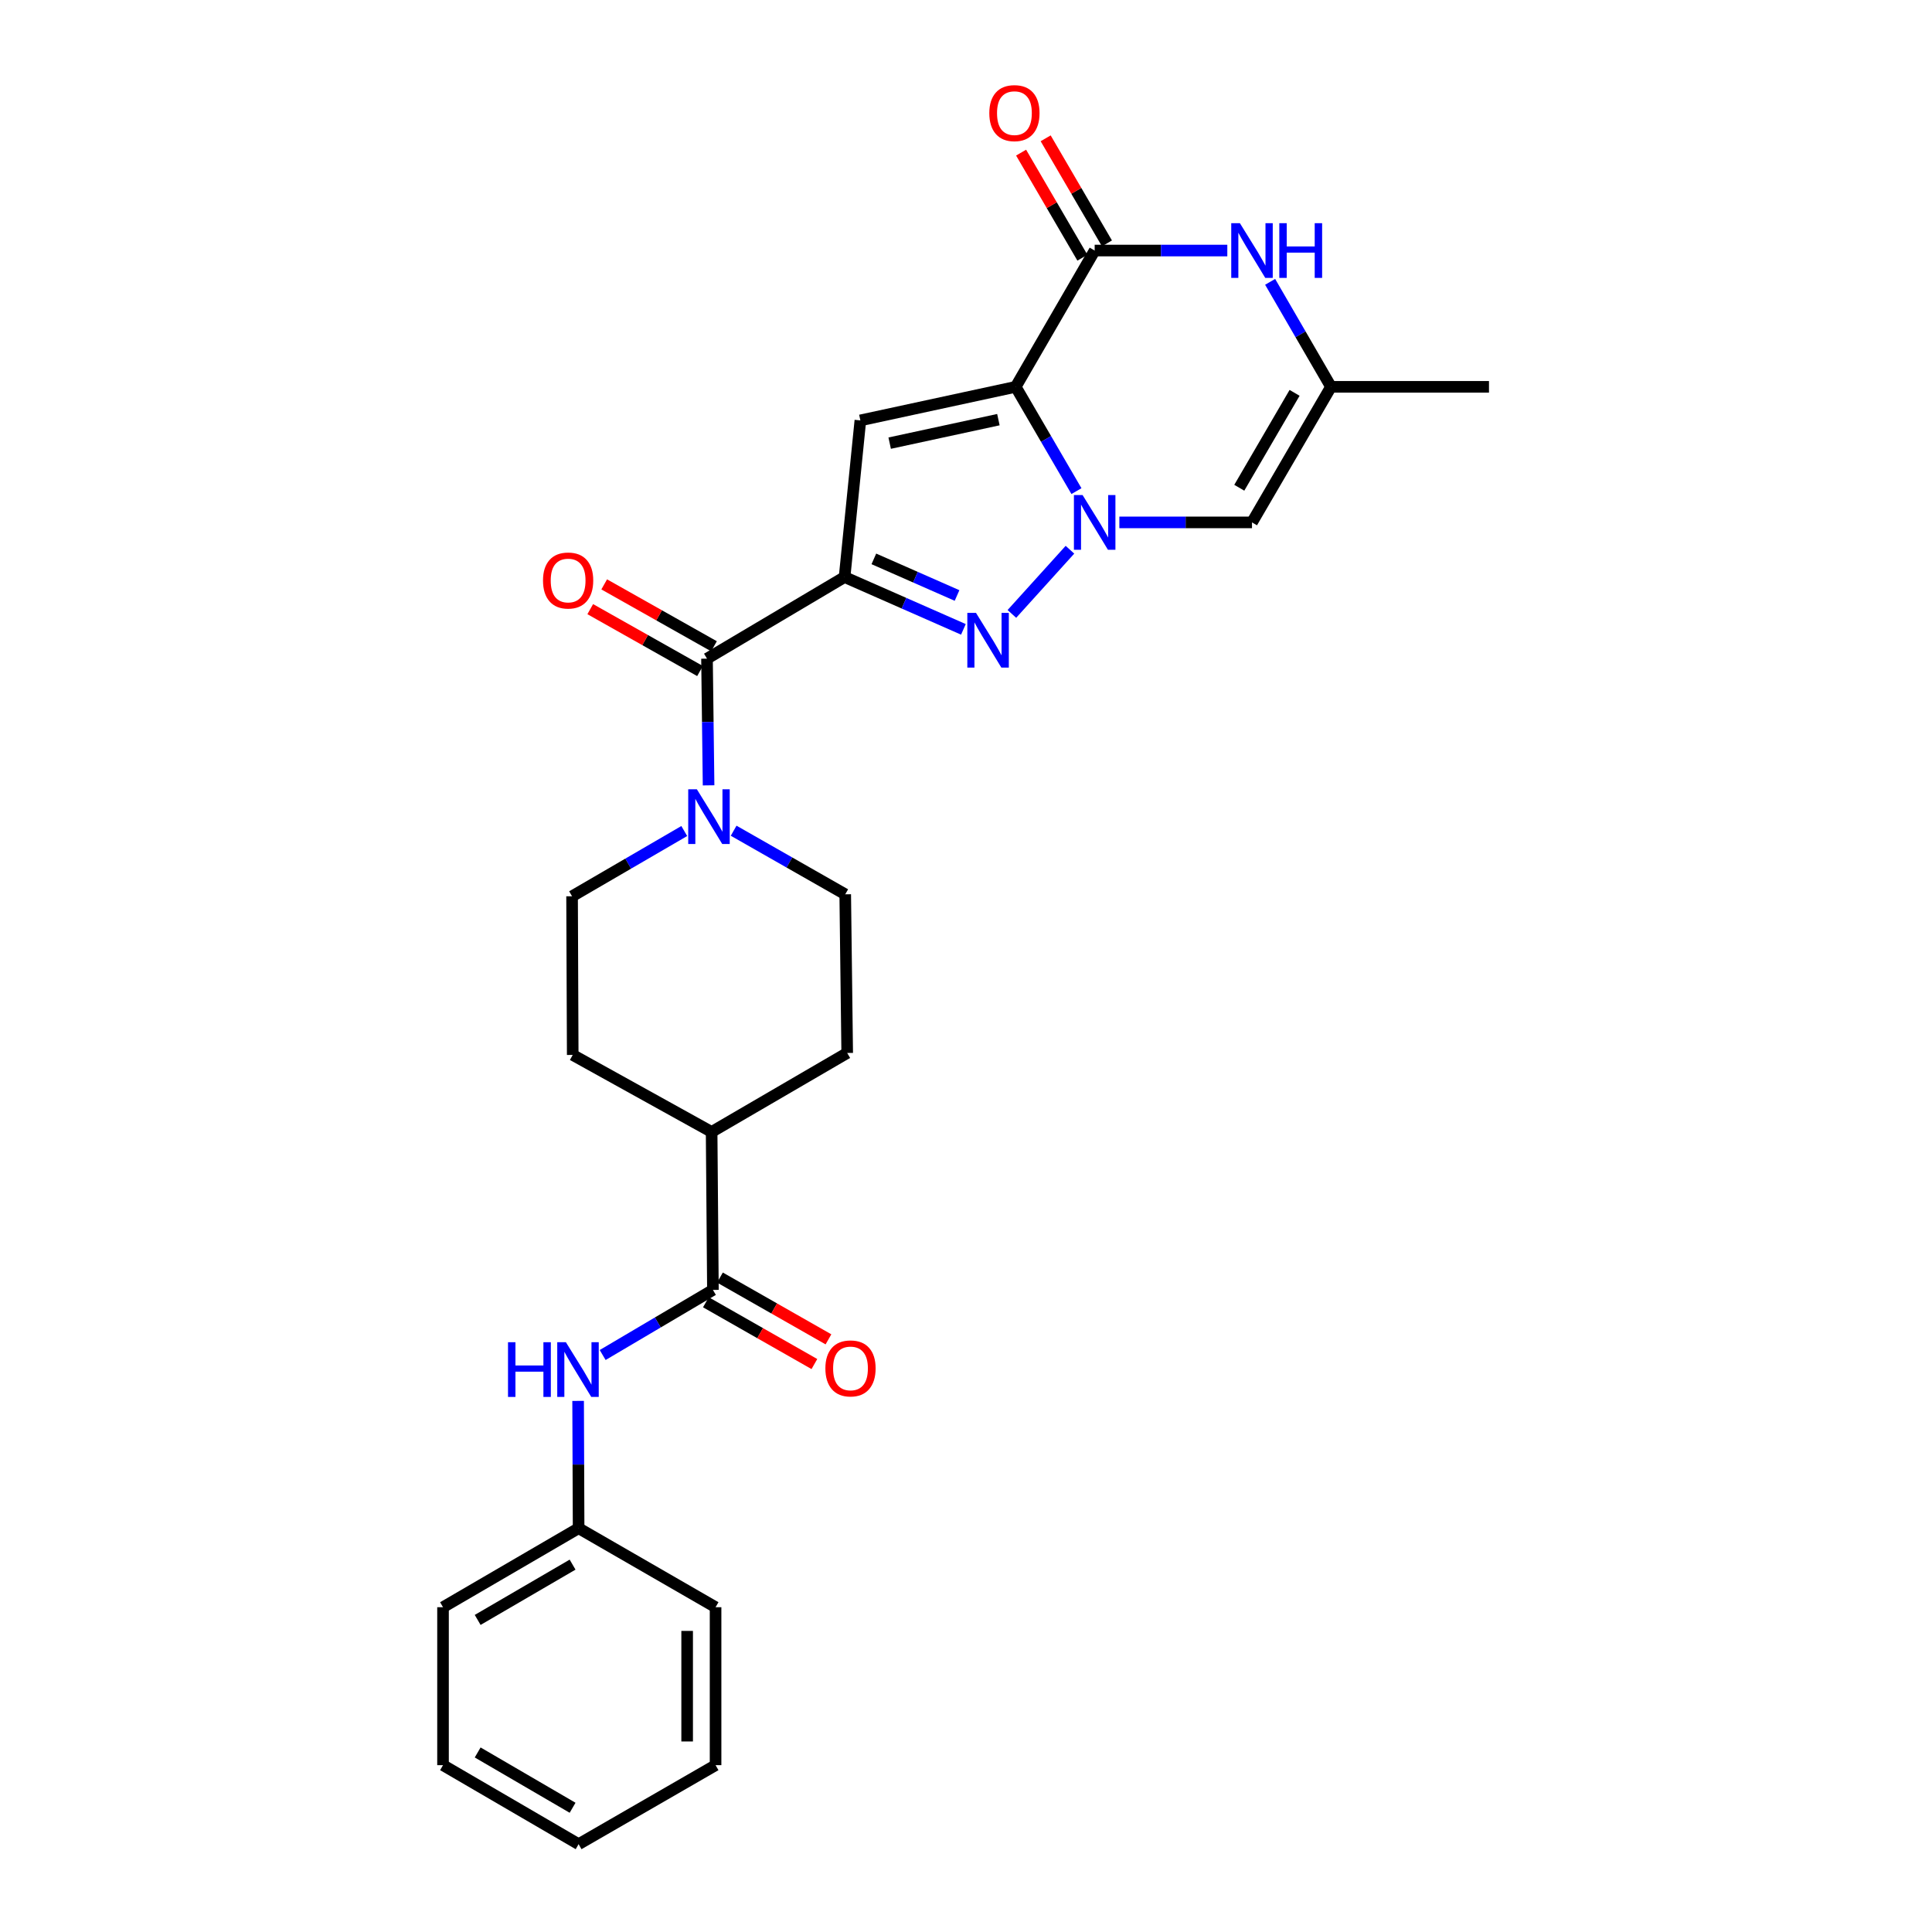 <?xml version='1.0' encoding='iso-8859-1'?>
<svg version='1.1' baseProfile='full'
              xmlns='http://www.w3.org/2000/svg'
                      xmlns:rdkit='http://www.rdkit.org/xml'
                      xmlns:xlink='http://www.w3.org/1999/xlink'
                  xml:space='preserve'
width='1000px' height='1000px' viewBox='0 0 1000 1000'>
<!-- END OF HEADER -->
<rect style='opacity:1.0;fill:#FFFFFF;stroke:none' width='1000' height='1000' x='0' y='0'> </rect>
<path class='bond-0' d='M 525.718,200.222 L 541.443,227.213' style='fill:none;fill-rule:evenodd;stroke:#000000;stroke-width:6px;stroke-linecap:butt;stroke-linejoin:miter;stroke-opacity:1' />
<path class='bond-0' d='M 541.443,227.213 L 557.168,254.204' style='fill:none;fill-rule:evenodd;stroke:#0000FF;stroke-width:6px;stroke-linecap:butt;stroke-linejoin:miter;stroke-opacity:1' />
<path class='bond-3' d='M 525.718,200.222 L 445.327,217.593' style='fill:none;fill-rule:evenodd;stroke:#000000;stroke-width:6px;stroke-linecap:butt;stroke-linejoin:miter;stroke-opacity:1' />
<path class='bond-3' d='M 516.767,217.21 L 460.493,229.37' style='fill:none;fill-rule:evenodd;stroke:#000000;stroke-width:6px;stroke-linecap:butt;stroke-linejoin:miter;stroke-opacity:1' />
<path class='bond-4' d='M 525.718,200.222 L 566.6,129.681' style='fill:none;fill-rule:evenodd;stroke:#000000;stroke-width:6px;stroke-linecap:butt;stroke-linejoin:miter;stroke-opacity:1' />
<path class='bond-2' d='M 553.804,284.538 L 523.748,317.762' style='fill:none;fill-rule:evenodd;stroke:#0000FF;stroke-width:6px;stroke-linecap:butt;stroke-linejoin:miter;stroke-opacity:1' />
<path class='bond-6' d='M 579.376,270.394 L 613.703,270.394' style='fill:none;fill-rule:evenodd;stroke:#0000FF;stroke-width:6px;stroke-linecap:butt;stroke-linejoin:miter;stroke-opacity:1' />
<path class='bond-6' d='M 613.703,270.394 L 648.03,270.394' style='fill:none;fill-rule:evenodd;stroke:#000000;stroke-width:6px;stroke-linecap:butt;stroke-linejoin:miter;stroke-opacity:1' />
<path class='bond-1' d='M 437.152,298.679 L 445.327,217.593' style='fill:none;fill-rule:evenodd;stroke:#000000;stroke-width:6px;stroke-linecap:butt;stroke-linejoin:miter;stroke-opacity:1' />
<path class='bond-5' d='M 437.152,298.679 L 365.941,340.919' style='fill:none;fill-rule:evenodd;stroke:#000000;stroke-width:6px;stroke-linecap:butt;stroke-linejoin:miter;stroke-opacity:1' />
<path class='bond-27' d='M 437.152,298.679 L 467.906,312.218' style='fill:none;fill-rule:evenodd;stroke:#000000;stroke-width:6px;stroke-linecap:butt;stroke-linejoin:miter;stroke-opacity:1' />
<path class='bond-27' d='M 467.906,312.218 L 498.66,325.757' style='fill:none;fill-rule:evenodd;stroke:#0000FF;stroke-width:6px;stroke-linecap:butt;stroke-linejoin:miter;stroke-opacity:1' />
<path class='bond-27' d='M 452.307,289.273 L 473.835,298.751' style='fill:none;fill-rule:evenodd;stroke:#000000;stroke-width:6px;stroke-linecap:butt;stroke-linejoin:miter;stroke-opacity:1' />
<path class='bond-27' d='M 473.835,298.751 L 495.362,308.228' style='fill:none;fill-rule:evenodd;stroke:#0000FF;stroke-width:6px;stroke-linecap:butt;stroke-linejoin:miter;stroke-opacity:1' />
<path class='bond-7' d='M 566.6,129.681 L 600.927,129.681' style='fill:none;fill-rule:evenodd;stroke:#000000;stroke-width:6px;stroke-linecap:butt;stroke-linejoin:miter;stroke-opacity:1' />
<path class='bond-7' d='M 600.927,129.681 L 635.254,129.681' style='fill:none;fill-rule:evenodd;stroke:#0000FF;stroke-width:6px;stroke-linecap:butt;stroke-linejoin:miter;stroke-opacity:1' />
<path class='bond-12' d='M 572.956,125.974 L 557.093,98.779' style='fill:none;fill-rule:evenodd;stroke:#000000;stroke-width:6px;stroke-linecap:butt;stroke-linejoin:miter;stroke-opacity:1' />
<path class='bond-12' d='M 557.093,98.779 L 541.231,71.584' style='fill:none;fill-rule:evenodd;stroke:#FF0000;stroke-width:6px;stroke-linecap:butt;stroke-linejoin:miter;stroke-opacity:1' />
<path class='bond-12' d='M 560.245,133.388 L 544.383,106.193' style='fill:none;fill-rule:evenodd;stroke:#000000;stroke-width:6px;stroke-linecap:butt;stroke-linejoin:miter;stroke-opacity:1' />
<path class='bond-12' d='M 544.383,106.193 L 528.52,78.998' style='fill:none;fill-rule:evenodd;stroke:#FF0000;stroke-width:6px;stroke-linecap:butt;stroke-linejoin:miter;stroke-opacity:1' />
<path class='bond-8' d='M 365.941,340.919 L 366.351,373.707' style='fill:none;fill-rule:evenodd;stroke:#000000;stroke-width:6px;stroke-linecap:butt;stroke-linejoin:miter;stroke-opacity:1' />
<path class='bond-8' d='M 366.351,373.707 L 366.76,406.495' style='fill:none;fill-rule:evenodd;stroke:#0000FF;stroke-width:6px;stroke-linecap:butt;stroke-linejoin:miter;stroke-opacity:1' />
<path class='bond-14' d='M 369.555,334.51 L 341.146,318.491' style='fill:none;fill-rule:evenodd;stroke:#000000;stroke-width:6px;stroke-linecap:butt;stroke-linejoin:miter;stroke-opacity:1' />
<path class='bond-14' d='M 341.146,318.491 L 312.736,302.472' style='fill:none;fill-rule:evenodd;stroke:#FF0000;stroke-width:6px;stroke-linecap:butt;stroke-linejoin:miter;stroke-opacity:1' />
<path class='bond-14' d='M 362.327,347.327 L 333.918,331.309' style='fill:none;fill-rule:evenodd;stroke:#000000;stroke-width:6px;stroke-linecap:butt;stroke-linejoin:miter;stroke-opacity:1' />
<path class='bond-14' d='M 333.918,331.309 L 305.509,315.29' style='fill:none;fill-rule:evenodd;stroke:#FF0000;stroke-width:6px;stroke-linecap:butt;stroke-linejoin:miter;stroke-opacity:1' />
<path class='bond-28' d='M 648.03,270.394 L 688.92,200.222' style='fill:none;fill-rule:evenodd;stroke:#000000;stroke-width:6px;stroke-linecap:butt;stroke-linejoin:miter;stroke-opacity:1' />
<path class='bond-28' d='M 641.45,252.46 L 670.073,203.339' style='fill:none;fill-rule:evenodd;stroke:#000000;stroke-width:6px;stroke-linecap:butt;stroke-linejoin:miter;stroke-opacity:1' />
<path class='bond-10' d='M 657.42,145.879 L 673.17,173.05' style='fill:none;fill-rule:evenodd;stroke:#0000FF;stroke-width:6px;stroke-linecap:butt;stroke-linejoin:miter;stroke-opacity:1' />
<path class='bond-10' d='M 673.17,173.05 L 688.92,200.222' style='fill:none;fill-rule:evenodd;stroke:#000000;stroke-width:6px;stroke-linecap:butt;stroke-linejoin:miter;stroke-opacity:1' />
<path class='bond-15' d='M 354.174,430.139 L 325.138,447.028' style='fill:none;fill-rule:evenodd;stroke:#0000FF;stroke-width:6px;stroke-linecap:butt;stroke-linejoin:miter;stroke-opacity:1' />
<path class='bond-15' d='M 325.138,447.028 L 296.103,463.917' style='fill:none;fill-rule:evenodd;stroke:#000000;stroke-width:6px;stroke-linecap:butt;stroke-linejoin:miter;stroke-opacity:1' />
<path class='bond-16' d='M 379.732,429.977 L 408.61,446.436' style='fill:none;fill-rule:evenodd;stroke:#0000FF;stroke-width:6px;stroke-linecap:butt;stroke-linejoin:miter;stroke-opacity:1' />
<path class='bond-16' d='M 408.61,446.436 L 437.487,462.895' style='fill:none;fill-rule:evenodd;stroke:#000000;stroke-width:6px;stroke-linecap:butt;stroke-linejoin:miter;stroke-opacity:1' />
<path class='bond-9' d='M 369.007,667.658 L 368.336,585.894' style='fill:none;fill-rule:evenodd;stroke:#000000;stroke-width:6px;stroke-linecap:butt;stroke-linejoin:miter;stroke-opacity:1' />
<path class='bond-11' d='M 369.007,667.658 L 340.472,684.506' style='fill:none;fill-rule:evenodd;stroke:#000000;stroke-width:6px;stroke-linecap:butt;stroke-linejoin:miter;stroke-opacity:1' />
<path class='bond-11' d='M 340.472,684.506 L 311.937,701.354' style='fill:none;fill-rule:evenodd;stroke:#0000FF;stroke-width:6px;stroke-linecap:butt;stroke-linejoin:miter;stroke-opacity:1' />
<path class='bond-17' d='M 365.366,674.052 L 393.447,690.041' style='fill:none;fill-rule:evenodd;stroke:#000000;stroke-width:6px;stroke-linecap:butt;stroke-linejoin:miter;stroke-opacity:1' />
<path class='bond-17' d='M 393.447,690.041 L 421.528,706.03' style='fill:none;fill-rule:evenodd;stroke:#FF0000;stroke-width:6px;stroke-linecap:butt;stroke-linejoin:miter;stroke-opacity:1' />
<path class='bond-17' d='M 372.647,661.265 L 400.728,677.254' style='fill:none;fill-rule:evenodd;stroke:#000000;stroke-width:6px;stroke-linecap:butt;stroke-linejoin:miter;stroke-opacity:1' />
<path class='bond-17' d='M 400.728,677.254 L 428.809,693.243' style='fill:none;fill-rule:evenodd;stroke:#FF0000;stroke-width:6px;stroke-linecap:butt;stroke-linejoin:miter;stroke-opacity:1' />
<path class='bond-21' d='M 688.92,200.222 L 770.693,200.222' style='fill:none;fill-rule:evenodd;stroke:#000000;stroke-width:6px;stroke-linecap:butt;stroke-linejoin:miter;stroke-opacity:1' />
<path class='bond-20' d='M 299.232,725.105 L 299.36,758.052' style='fill:none;fill-rule:evenodd;stroke:#0000FF;stroke-width:6px;stroke-linecap:butt;stroke-linejoin:miter;stroke-opacity:1' />
<path class='bond-20' d='M 299.36,758.052 L 299.488,791' style='fill:none;fill-rule:evenodd;stroke:#000000;stroke-width:6px;stroke-linecap:butt;stroke-linejoin:miter;stroke-opacity:1' />
<path class='bond-13' d='M 368.336,585.894 L 438.509,545.011' style='fill:none;fill-rule:evenodd;stroke:#000000;stroke-width:6px;stroke-linecap:butt;stroke-linejoin:miter;stroke-opacity:1' />
<path class='bond-29' d='M 368.336,585.894 L 296.439,546.033' style='fill:none;fill-rule:evenodd;stroke:#000000;stroke-width:6px;stroke-linecap:butt;stroke-linejoin:miter;stroke-opacity:1' />
<path class='bond-18' d='M 296.103,463.917 L 296.439,546.033' style='fill:none;fill-rule:evenodd;stroke:#000000;stroke-width:6px;stroke-linecap:butt;stroke-linejoin:miter;stroke-opacity:1' />
<path class='bond-19' d='M 437.487,462.895 L 438.509,545.011' style='fill:none;fill-rule:evenodd;stroke:#000000;stroke-width:6px;stroke-linecap:butt;stroke-linejoin:miter;stroke-opacity:1' />
<path class='bond-22' d='M 299.488,791 L 229.307,831.89' style='fill:none;fill-rule:evenodd;stroke:#000000;stroke-width:6px;stroke-linecap:butt;stroke-linejoin:miter;stroke-opacity:1' />
<path class='bond-22' d='M 296.369,809.848 L 247.242,838.471' style='fill:none;fill-rule:evenodd;stroke:#000000;stroke-width:6px;stroke-linecap:butt;stroke-linejoin:miter;stroke-opacity:1' />
<path class='bond-23' d='M 299.488,791 L 370.38,831.89' style='fill:none;fill-rule:evenodd;stroke:#000000;stroke-width:6px;stroke-linecap:butt;stroke-linejoin:miter;stroke-opacity:1' />
<path class='bond-25' d='M 229.307,831.89 L 229.307,913.647' style='fill:none;fill-rule:evenodd;stroke:#000000;stroke-width:6px;stroke-linecap:butt;stroke-linejoin:miter;stroke-opacity:1' />
<path class='bond-24' d='M 370.38,831.89 L 370.38,913.647' style='fill:none;fill-rule:evenodd;stroke:#000000;stroke-width:6px;stroke-linecap:butt;stroke-linejoin:miter;stroke-opacity:1' />
<path class='bond-24' d='M 355.665,844.154 L 355.665,901.383' style='fill:none;fill-rule:evenodd;stroke:#000000;stroke-width:6px;stroke-linecap:butt;stroke-linejoin:miter;stroke-opacity:1' />
<path class='bond-26' d='M 370.38,913.647 L 299.488,954.545' style='fill:none;fill-rule:evenodd;stroke:#000000;stroke-width:6px;stroke-linecap:butt;stroke-linejoin:miter;stroke-opacity:1' />
<path class='bond-30' d='M 229.307,913.647 L 299.488,954.545' style='fill:none;fill-rule:evenodd;stroke:#000000;stroke-width:6px;stroke-linecap:butt;stroke-linejoin:miter;stroke-opacity:1' />
<path class='bond-30' d='M 247.243,907.068 L 296.37,935.697' style='fill:none;fill-rule:evenodd;stroke:#000000;stroke-width:6px;stroke-linecap:butt;stroke-linejoin:miter;stroke-opacity:1' />
<path  class='atom-1' d='M 560.34 256.234
L 569.62 271.234
Q 570.54 272.714, 572.02 275.394
Q 573.5 278.074, 573.58 278.234
L 573.58 256.234
L 577.34 256.234
L 577.34 284.554
L 573.46 284.554
L 563.5 268.154
Q 562.34 266.234, 561.1 264.034
Q 559.9 261.834, 559.54 261.154
L 559.54 284.554
L 555.86 284.554
L 555.86 256.234
L 560.34 256.234
' fill='#0000FF'/>
<path  class='atom-3' d='M 505.168 317.218
L 514.448 332.218
Q 515.368 333.698, 516.848 336.378
Q 518.328 339.058, 518.408 339.218
L 518.408 317.218
L 522.168 317.218
L 522.168 345.538
L 518.288 345.538
L 508.328 329.138
Q 507.168 327.218, 505.928 325.018
Q 504.728 322.818, 504.368 322.138
L 504.368 345.538
L 500.688 345.538
L 500.688 317.218
L 505.168 317.218
' fill='#0000FF'/>
<path  class='atom-8' d='M 641.77 115.521
L 651.05 130.521
Q 651.97 132.001, 653.45 134.681
Q 654.93 137.361, 655.01 137.521
L 655.01 115.521
L 658.77 115.521
L 658.77 143.841
L 654.89 143.841
L 644.93 127.441
Q 643.77 125.521, 642.53 123.321
Q 641.33 121.121, 640.97 120.441
L 640.97 143.841
L 637.29 143.841
L 637.29 115.521
L 641.77 115.521
' fill='#0000FF'/>
<path  class='atom-8' d='M 662.17 115.521
L 666.01 115.521
L 666.01 127.561
L 680.49 127.561
L 680.49 115.521
L 684.33 115.521
L 684.33 143.841
L 680.49 143.841
L 680.49 130.761
L 666.01 130.761
L 666.01 143.841
L 662.17 143.841
L 662.17 115.521
' fill='#0000FF'/>
<path  class='atom-9' d='M 360.703 408.539
L 369.983 423.539
Q 370.903 425.019, 372.383 427.699
Q 373.863 430.379, 373.943 430.539
L 373.943 408.539
L 377.703 408.539
L 377.703 436.859
L 373.823 436.859
L 363.863 420.459
Q 362.703 418.539, 361.463 416.339
Q 360.263 414.139, 359.903 413.459
L 359.903 436.859
L 356.223 436.859
L 356.223 408.539
L 360.703 408.539
' fill='#0000FF'/>
<path  class='atom-12' d='M 262.949 694.732
L 266.789 694.732
L 266.789 706.772
L 281.269 706.772
L 281.269 694.732
L 285.109 694.732
L 285.109 723.052
L 281.269 723.052
L 281.269 709.972
L 266.789 709.972
L 266.789 723.052
L 262.949 723.052
L 262.949 694.732
' fill='#0000FF'/>
<path  class='atom-12' d='M 292.909 694.732
L 302.189 709.732
Q 303.109 711.212, 304.589 713.892
Q 306.069 716.572, 306.149 716.732
L 306.149 694.732
L 309.909 694.732
L 309.909 723.052
L 306.029 723.052
L 296.069 706.652
Q 294.909 704.732, 293.669 702.532
Q 292.469 700.332, 292.109 699.652
L 292.109 723.052
L 288.429 723.052
L 288.429 694.732
L 292.909 694.732
' fill='#0000FF'/>
<path  class='atom-13' d='M 512.064 58.55
Q 512.064 51.75, 515.424 47.95
Q 518.784 44.15, 525.064 44.15
Q 531.344 44.15, 534.704 47.95
Q 538.064 51.75, 538.064 58.55
Q 538.064 65.43, 534.664 69.35
Q 531.264 73.23, 525.064 73.23
Q 518.824 73.23, 515.424 69.35
Q 512.064 65.47, 512.064 58.55
M 525.064 70.03
Q 529.384 70.03, 531.704 67.15
Q 534.064 64.23, 534.064 58.55
Q 534.064 52.99, 531.704 50.19
Q 529.384 47.35, 525.064 47.35
Q 520.744 47.35, 518.384 50.15
Q 516.064 52.95, 516.064 58.55
Q 516.064 64.27, 518.384 67.15
Q 520.744 70.03, 525.064 70.03
' fill='#FF0000'/>
<path  class='atom-15' d='M 281.06 300.468
Q 281.06 293.668, 284.42 289.868
Q 287.78 286.068, 294.06 286.068
Q 300.34 286.068, 303.7 289.868
Q 307.06 293.668, 307.06 300.468
Q 307.06 307.348, 303.66 311.268
Q 300.26 315.148, 294.06 315.148
Q 287.82 315.148, 284.42 311.268
Q 281.06 307.388, 281.06 300.468
M 294.06 311.948
Q 298.38 311.948, 300.7 309.068
Q 303.06 306.148, 303.06 300.468
Q 303.06 294.908, 300.7 292.108
Q 298.38 289.268, 294.06 289.268
Q 289.74 289.268, 287.38 292.068
Q 285.06 294.868, 285.06 300.468
Q 285.06 306.188, 287.38 309.068
Q 289.74 311.948, 294.06 311.948
' fill='#FF0000'/>
<path  class='atom-18' d='M 427.217 708.285
Q 427.217 701.485, 430.577 697.685
Q 433.937 693.885, 440.217 693.885
Q 446.497 693.885, 449.857 697.685
Q 453.217 701.485, 453.217 708.285
Q 453.217 715.165, 449.817 719.085
Q 446.417 722.965, 440.217 722.965
Q 433.977 722.965, 430.577 719.085
Q 427.217 715.205, 427.217 708.285
M 440.217 719.765
Q 444.537 719.765, 446.857 716.885
Q 449.217 713.965, 449.217 708.285
Q 449.217 702.725, 446.857 699.925
Q 444.537 697.085, 440.217 697.085
Q 435.897 697.085, 433.537 699.885
Q 431.217 702.685, 431.217 708.285
Q 431.217 714.005, 433.537 716.885
Q 435.897 719.765, 440.217 719.765
' fill='#FF0000'/>
</svg>
